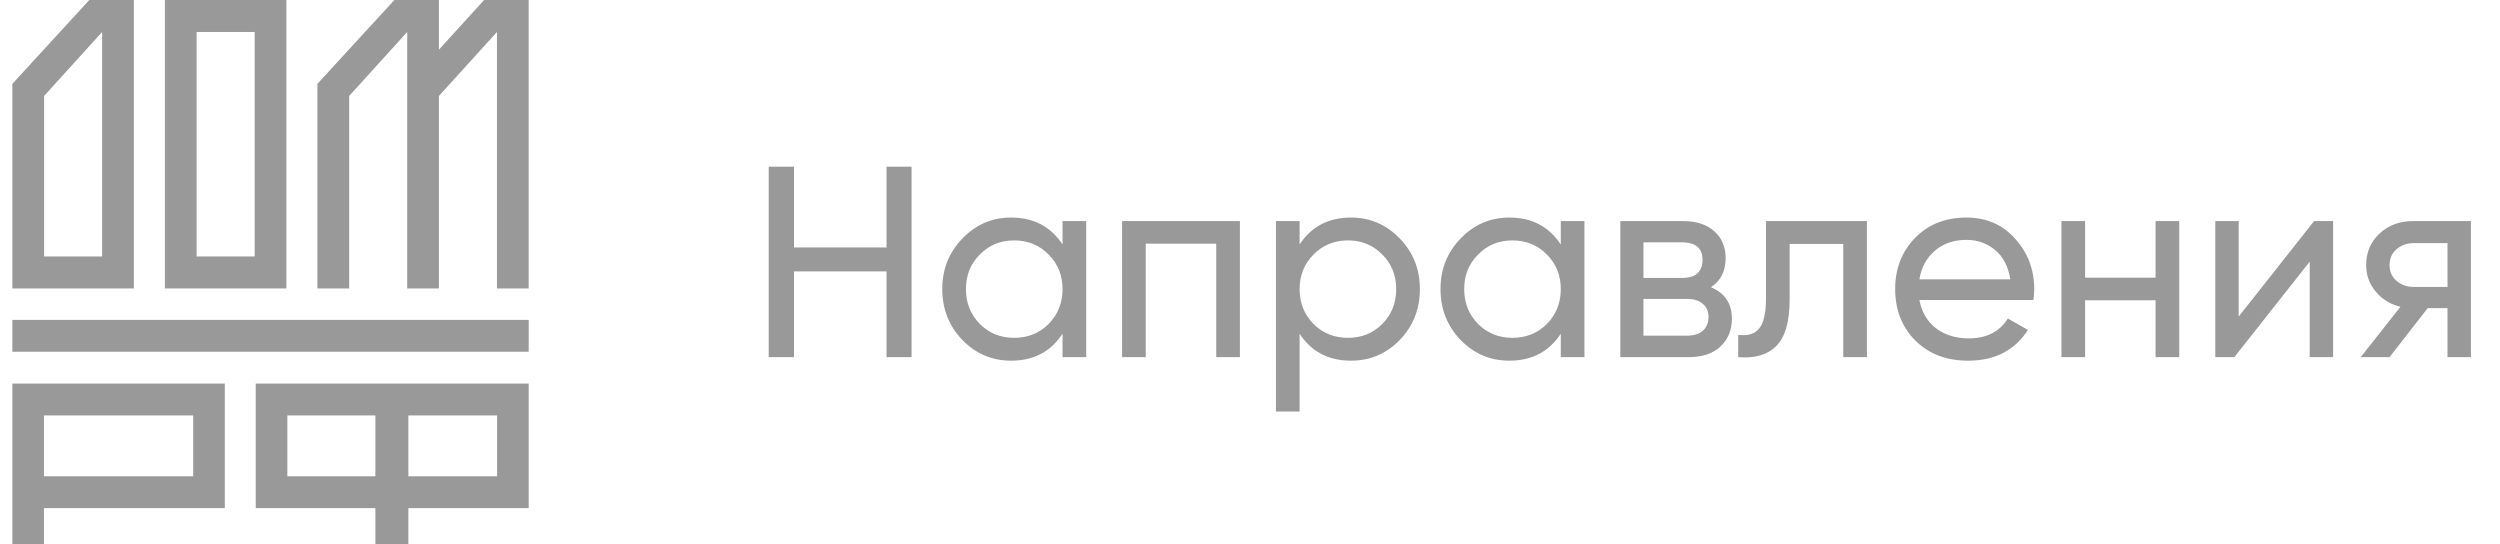 <svg width="147" height="32" viewBox="0 0 147 32" fill="none" xmlns="http://www.w3.org/2000/svg">
<path fill-rule="evenodd" clip-rule="evenodd" d="M11.561 15.08H14.975V1.88H11.561V15.08ZM9.696 16.961H16.839V0H9.696V16.961Z" fill="#999999"/>
<path fill-rule="evenodd" clip-rule="evenodd" d="M0.727 20.683H31.086V18.809H0.727V20.683Z" fill="#999999"/>
<path fill-rule="evenodd" clip-rule="evenodd" d="M2.585 28.005H11.36V24.428H2.585V28.005ZM0.727 32H2.585V29.877H13.219V22.554H0.727V32Z" fill="#999999"/>
<path fill-rule="evenodd" clip-rule="evenodd" d="M23.944 1.879V16.961H25.808V5.642L29.221 1.881V16.961H31.086V0H28.467L25.808 2.921V0H23.189L18.664 4.93V16.961H20.531V5.642L23.944 1.879Z" fill="#999999"/>
<path fill-rule="evenodd" clip-rule="evenodd" d="M16.896 28.005H22.073V24.428H16.896V28.005ZM24.012 28.005H29.229V24.428H24.012V28.005ZM15.037 29.877H22.073V32H24.012V29.877H31.087V22.554H15.037V29.877Z" fill="#999999"/>
<path fill-rule="evenodd" clip-rule="evenodd" d="M2.593 5.643L6.005 1.881V15.08H2.593V5.643ZM7.87 16.961V0H5.251L0.727 4.93V16.961H7.87Z" fill="#999999"/>
<path d="M52.128 9.8H53.6V21H52.128V15.96H46.688V21H45.2V9.8H46.688V14.552H52.128V9.8ZM62.477 13H63.869V21H62.477V19.624C61.783 20.68 60.776 21.208 59.453 21.208C58.333 21.208 57.378 20.803 56.589 19.992C55.8 19.171 55.405 18.173 55.405 17C55.405 15.827 55.8 14.835 56.589 14.024C57.378 13.203 58.333 12.792 59.453 12.792C60.776 12.792 61.783 13.32 62.477 14.376V13ZM59.629 19.864C60.44 19.864 61.117 19.592 61.661 19.048C62.205 18.493 62.477 17.811 62.477 17C62.477 16.189 62.205 15.512 61.661 14.968C61.117 14.413 60.44 14.136 59.629 14.136C58.829 14.136 58.157 14.413 57.613 14.968C57.069 15.512 56.797 16.189 56.797 17C56.797 17.811 57.069 18.493 57.613 19.048C58.157 19.592 58.829 19.864 59.629 19.864ZM72.906 13V21H71.514V14.328H67.37V21H65.978V13H72.906ZM79.441 12.792C80.561 12.792 81.515 13.203 82.305 14.024C83.094 14.835 83.489 15.827 83.489 17C83.489 18.173 83.094 19.171 82.305 19.992C81.515 20.803 80.561 21.208 79.441 21.208C78.118 21.208 77.11 20.68 76.417 19.624V24.2H75.025V13H76.417V14.376C77.11 13.32 78.118 12.792 79.441 12.792ZM79.265 19.864C80.065 19.864 80.737 19.592 81.281 19.048C81.825 18.493 82.097 17.811 82.097 17C82.097 16.189 81.825 15.512 81.281 14.968C80.737 14.413 80.065 14.136 79.265 14.136C78.454 14.136 77.777 14.413 77.233 14.968C76.689 15.512 76.417 16.189 76.417 17C76.417 17.811 76.689 18.493 77.233 19.048C77.777 19.592 78.454 19.864 79.265 19.864ZM91.774 13H93.166V21H91.774V19.624C91.08 20.68 90.072 21.208 88.75 21.208C87.63 21.208 86.675 20.803 85.886 19.992C85.096 19.171 84.702 18.173 84.702 17C84.702 15.827 85.096 14.835 85.886 14.024C86.675 13.203 87.63 12.792 88.75 12.792C90.072 12.792 91.08 13.32 91.774 14.376V13ZM88.926 19.864C89.736 19.864 90.414 19.592 90.958 19.048C91.502 18.493 91.774 17.811 91.774 17C91.774 16.189 91.502 15.512 90.958 14.968C90.414 14.413 89.736 14.136 88.926 14.136C88.126 14.136 87.454 14.413 86.91 14.968C86.366 15.512 86.094 16.189 86.094 17C86.094 17.811 86.366 18.493 86.91 19.048C87.454 19.592 88.126 19.864 88.926 19.864ZM100.603 16.888C101.424 17.229 101.835 17.848 101.835 18.744C101.835 19.405 101.611 19.949 101.163 20.376C100.725 20.792 100.096 21 99.275 21H95.275V13H98.955C99.755 13 100.373 13.203 100.811 13.608C101.248 14.003 101.467 14.525 101.467 15.176C101.467 15.944 101.179 16.515 100.603 16.888ZM98.891 14.248H96.635V16.344H98.891C99.701 16.344 100.107 15.987 100.107 15.272C100.107 14.589 99.701 14.248 98.891 14.248ZM99.195 19.736C99.6 19.736 99.909 19.64 100.123 19.448C100.347 19.256 100.459 18.984 100.459 18.632C100.459 18.301 100.347 18.045 100.123 17.864C99.909 17.672 99.6 17.576 99.195 17.576H96.635V19.736H99.195ZM109.775 13V21H108.383V14.344H105.231V17.608C105.231 18.92 104.964 19.837 104.431 20.36C103.908 20.872 103.167 21.085 102.207 21V19.688C102.751 19.763 103.156 19.645 103.423 19.336C103.7 19.016 103.839 18.429 103.839 17.576V13H109.775ZM112.86 17.64C112.999 18.355 113.324 18.909 113.836 19.304C114.359 19.699 114.999 19.896 115.756 19.896C116.812 19.896 117.58 19.507 118.06 18.728L119.244 19.4C118.465 20.605 117.292 21.208 115.724 21.208C114.455 21.208 113.42 20.813 112.62 20.024C111.831 19.224 111.436 18.216 111.436 17C111.436 15.795 111.825 14.792 112.604 13.992C113.383 13.192 114.391 12.792 115.628 12.792C116.801 12.792 117.756 13.208 118.492 14.04C119.239 14.861 119.612 15.853 119.612 17.016C119.612 17.219 119.596 17.427 119.564 17.64H112.86ZM115.628 14.104C114.881 14.104 114.263 14.317 113.772 14.744C113.281 15.16 112.977 15.72 112.86 16.424H118.204C118.087 15.667 117.788 15.091 117.308 14.696C116.828 14.301 116.268 14.104 115.628 14.104ZM126.748 13H128.14V21H126.748V17.656H122.604V21H121.212V13H122.604V16.328H126.748V13ZM136.067 13H137.187V21H135.811V15.384L131.379 21H130.259V13H131.635V18.616L136.067 13ZM145.29 13V21H143.914V18.12H142.746L140.506 21H138.81L141.146 18.04C140.549 17.891 140.063 17.592 139.69 17.144C139.317 16.696 139.13 16.173 139.13 15.576C139.13 14.84 139.391 14.227 139.914 13.736C140.437 13.245 141.093 13 141.882 13H145.29ZM141.93 16.872H143.914V14.296H141.93C141.535 14.296 141.199 14.413 140.922 14.648C140.645 14.883 140.506 15.197 140.506 15.592C140.506 15.976 140.645 16.285 140.922 16.52C141.199 16.755 141.535 16.872 141.93 16.872Z" fill="#999999"/>
</svg>
